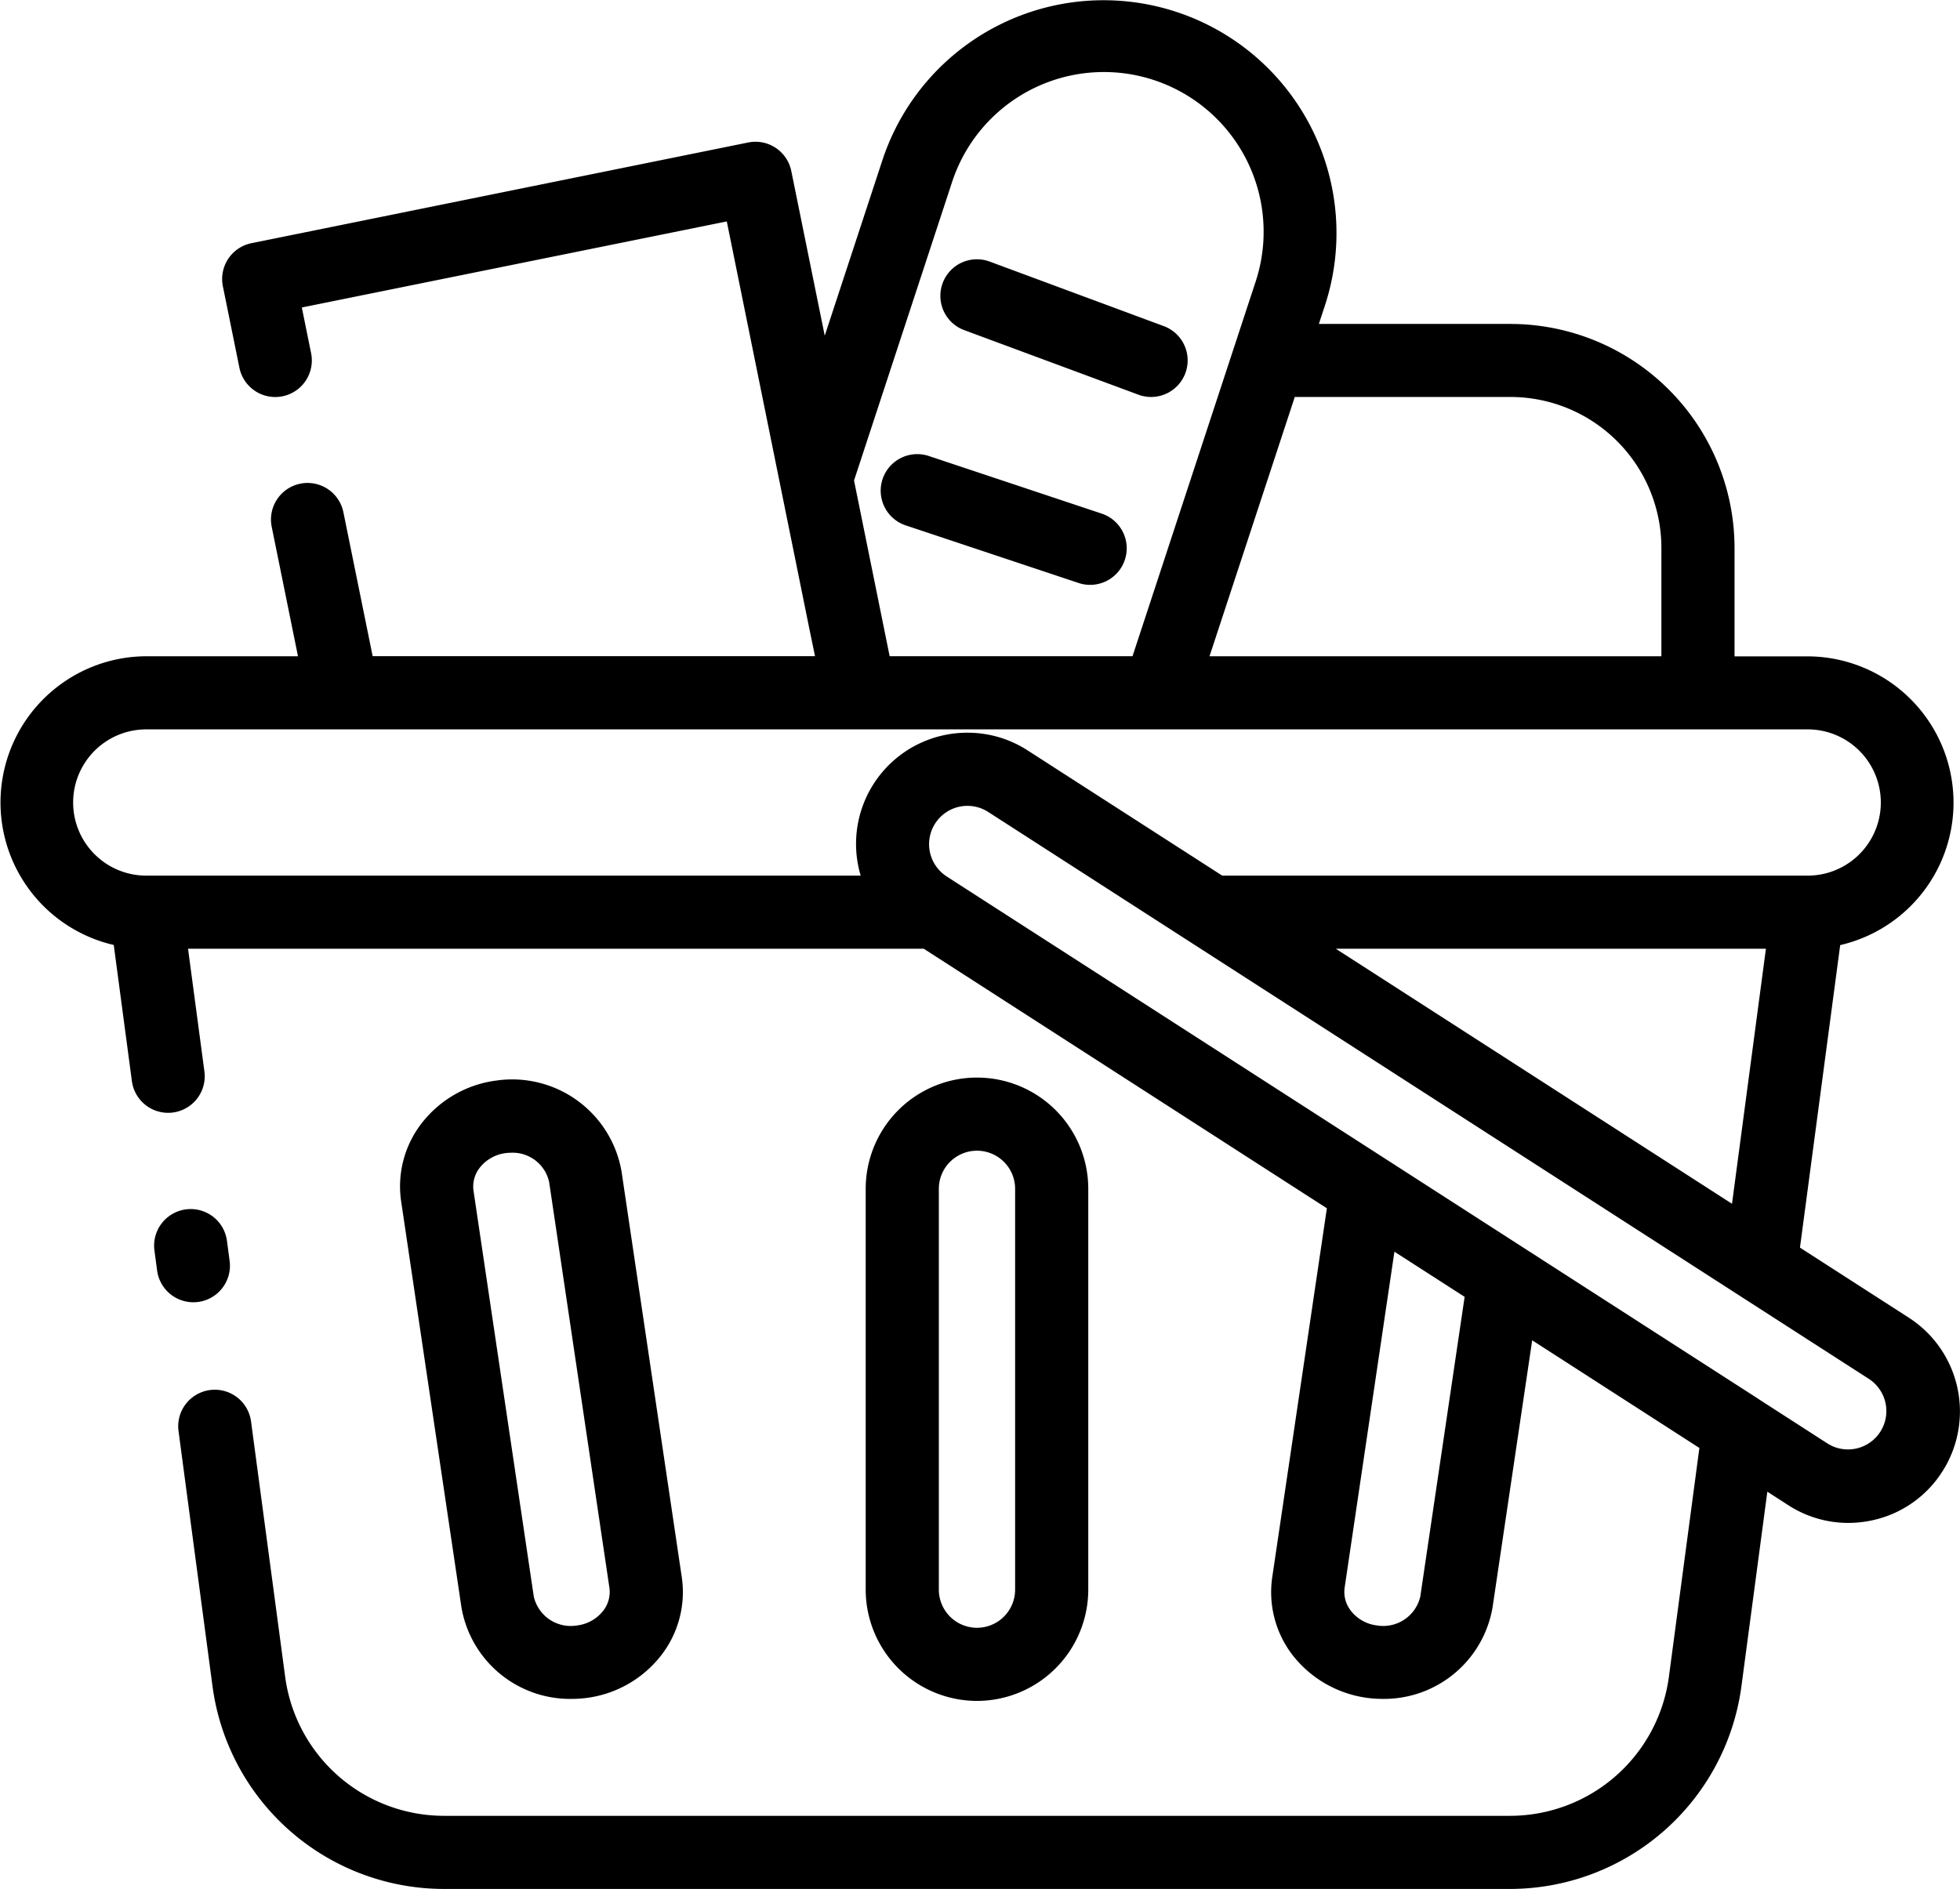 <svg xmlns="http://www.w3.org/2000/svg" width="93.789" height="90.41" viewBox="0 0 93.789 90.41">
  <path id="Path_141" data-name="Path 141" d="M26.5,82.67a1.751,1.751,0,0,1-1.732-1.519l-.128-.96a1.75,1.75,0,0,1,3.47-.463l.128.961a1.75,1.75,0,0,1-1.5,1.965A1.673,1.673,0,0,1,26.5,82.67Zm83.689,8.108a5.281,5.281,0,0,1-3.351,2.329,5.38,5.38,0,0,1-1.145.124,5.285,5.285,0,0,1-2.873-.85l-1-.645-1.246,9.356A11.184,11.184,0,0,1,89.53,110.75H38.47A11.184,11.184,0,0,1,27.426,101.1L25.793,88.838a1.75,1.75,0,0,1,3.47-.463L30.9,100.629a7.672,7.672,0,0,0,7.575,6.621H89.53a7.672,7.672,0,0,0,7.575-6.624l1.463-10.983-8-5.153L88.672,97.267a5.268,5.268,0,0,1-5.268,4.386,5.446,5.446,0,0,1-4.306-2.1,4.939,4.939,0,0,1-.969-3.725l2.614-17.656L61.455,65.75H26.248l.783,5.871a1.75,1.75,0,0,1-3.47.463l-.868-6.515A7,7,0,0,1,24.25,51.75h7.259l-1.257-6.194a1.75,1.75,0,1,1,3.43-.7l1.4,6.89H56.25L56,50.538l-3.972-19.6L31.693,35.057l.443,2.185a1.75,1.75,0,0,1-3.43.7l-.791-3.9a1.749,1.749,0,0,1,1.367-2.062l23.77-4.82a1.749,1.749,0,0,1,2.063,1.367l1.6,7.88,2.755-8.387a11.144,11.144,0,1,1,21.177,6.951l-.288.874H89.53a10.732,10.732,0,0,1,10.72,10.72v5.19h3.5a7,7,0,0,1,1.556,13.82l-1.925,14.479,5.217,3.359A5.338,5.338,0,0,1,110.19,90.778ZM100.129,77.956l1.623-12.206H81.171ZM75.285,51.27l-.158.48H96.75V46.56a7.228,7.228,0,0,0-7.22-7.22H79.207ZM59.629,50.8l.192.947H71.443l5.874-17.876a7.644,7.644,0,1,0-14.525-4.768L58.117,43.337ZM58.435,62.25a5.32,5.32,0,0,1,5.115-6.84,5.274,5.274,0,0,1,2.885.854l9.3,5.986H103.75a3.5,3.5,0,0,0,0-7H24.25a3.5,3.5,0,0,0,0,7Zm28.9,20.16-.479-.308-2.881-1.853L81.592,96.336a1.458,1.458,0,0,0,.3,1.1,1.849,1.849,0,0,0,1.236.7,1.82,1.82,0,0,0,2.085-1.381ZM106.7,86.351l-6.149-3.959h0L74.272,65.472,64.533,59.2a1.835,1.835,0,1,0-1.979,3.091l.369.239h0L101.4,87.3c.007,0,.012.011.018.015l3.3,2.127a1.836,1.836,0,0,0,1.984-3.089Zm-43.31-50.21,8.333,3.089a1.73,1.73,0,0,0,.608.11,1.75,1.75,0,0,0,.608-3.391l-8.333-3.09a1.75,1.75,0,0,0-1.216,3.282Zm-2.779,9.352,8.25,2.75a1.727,1.727,0,0,0,.554.09,1.75,1.75,0,0,0,.554-3.41l-8.251-2.75a1.75,1.75,0,1,0-1.107,3.32ZM64,101.75a5.331,5.331,0,0,1-5.325-5.325V77.241a5.325,5.325,0,0,1,10.65,0V96.425A5.331,5.331,0,0,1,64,101.75Zm0-3.5a1.826,1.826,0,0,0,1.825-1.825V77.241a1.825,1.825,0,0,0-3.65,0V96.425A1.827,1.827,0,0,0,64,98.25Zm-24.67-.984L36.446,77.845a4.927,4.927,0,0,1,.962-3.718A5.39,5.39,0,0,1,41,72.058,5.31,5.31,0,0,1,46.99,76.4l2.883,19.42a4.931,4.931,0,0,1-.962,3.72,5.39,5.39,0,0,1-3.587,2.067,5.527,5.527,0,0,1-.722.047A5.274,5.274,0,0,1,39.33,97.266Zm.578-19.935,2.884,19.421a1.815,1.815,0,0,0,2.076,1.386h0a1.869,1.869,0,0,0,1.249-.705,1.465,1.465,0,0,0,.294-1.1l-2.884-19.42a1.787,1.787,0,0,0-1.816-1.4,2.076,2.076,0,0,0-.26.017,1.875,1.875,0,0,0-1.25.707A1.459,1.459,0,0,0,39.908,77.331Z" transform="translate(-17.25 -20.34)"/>
</svg>
